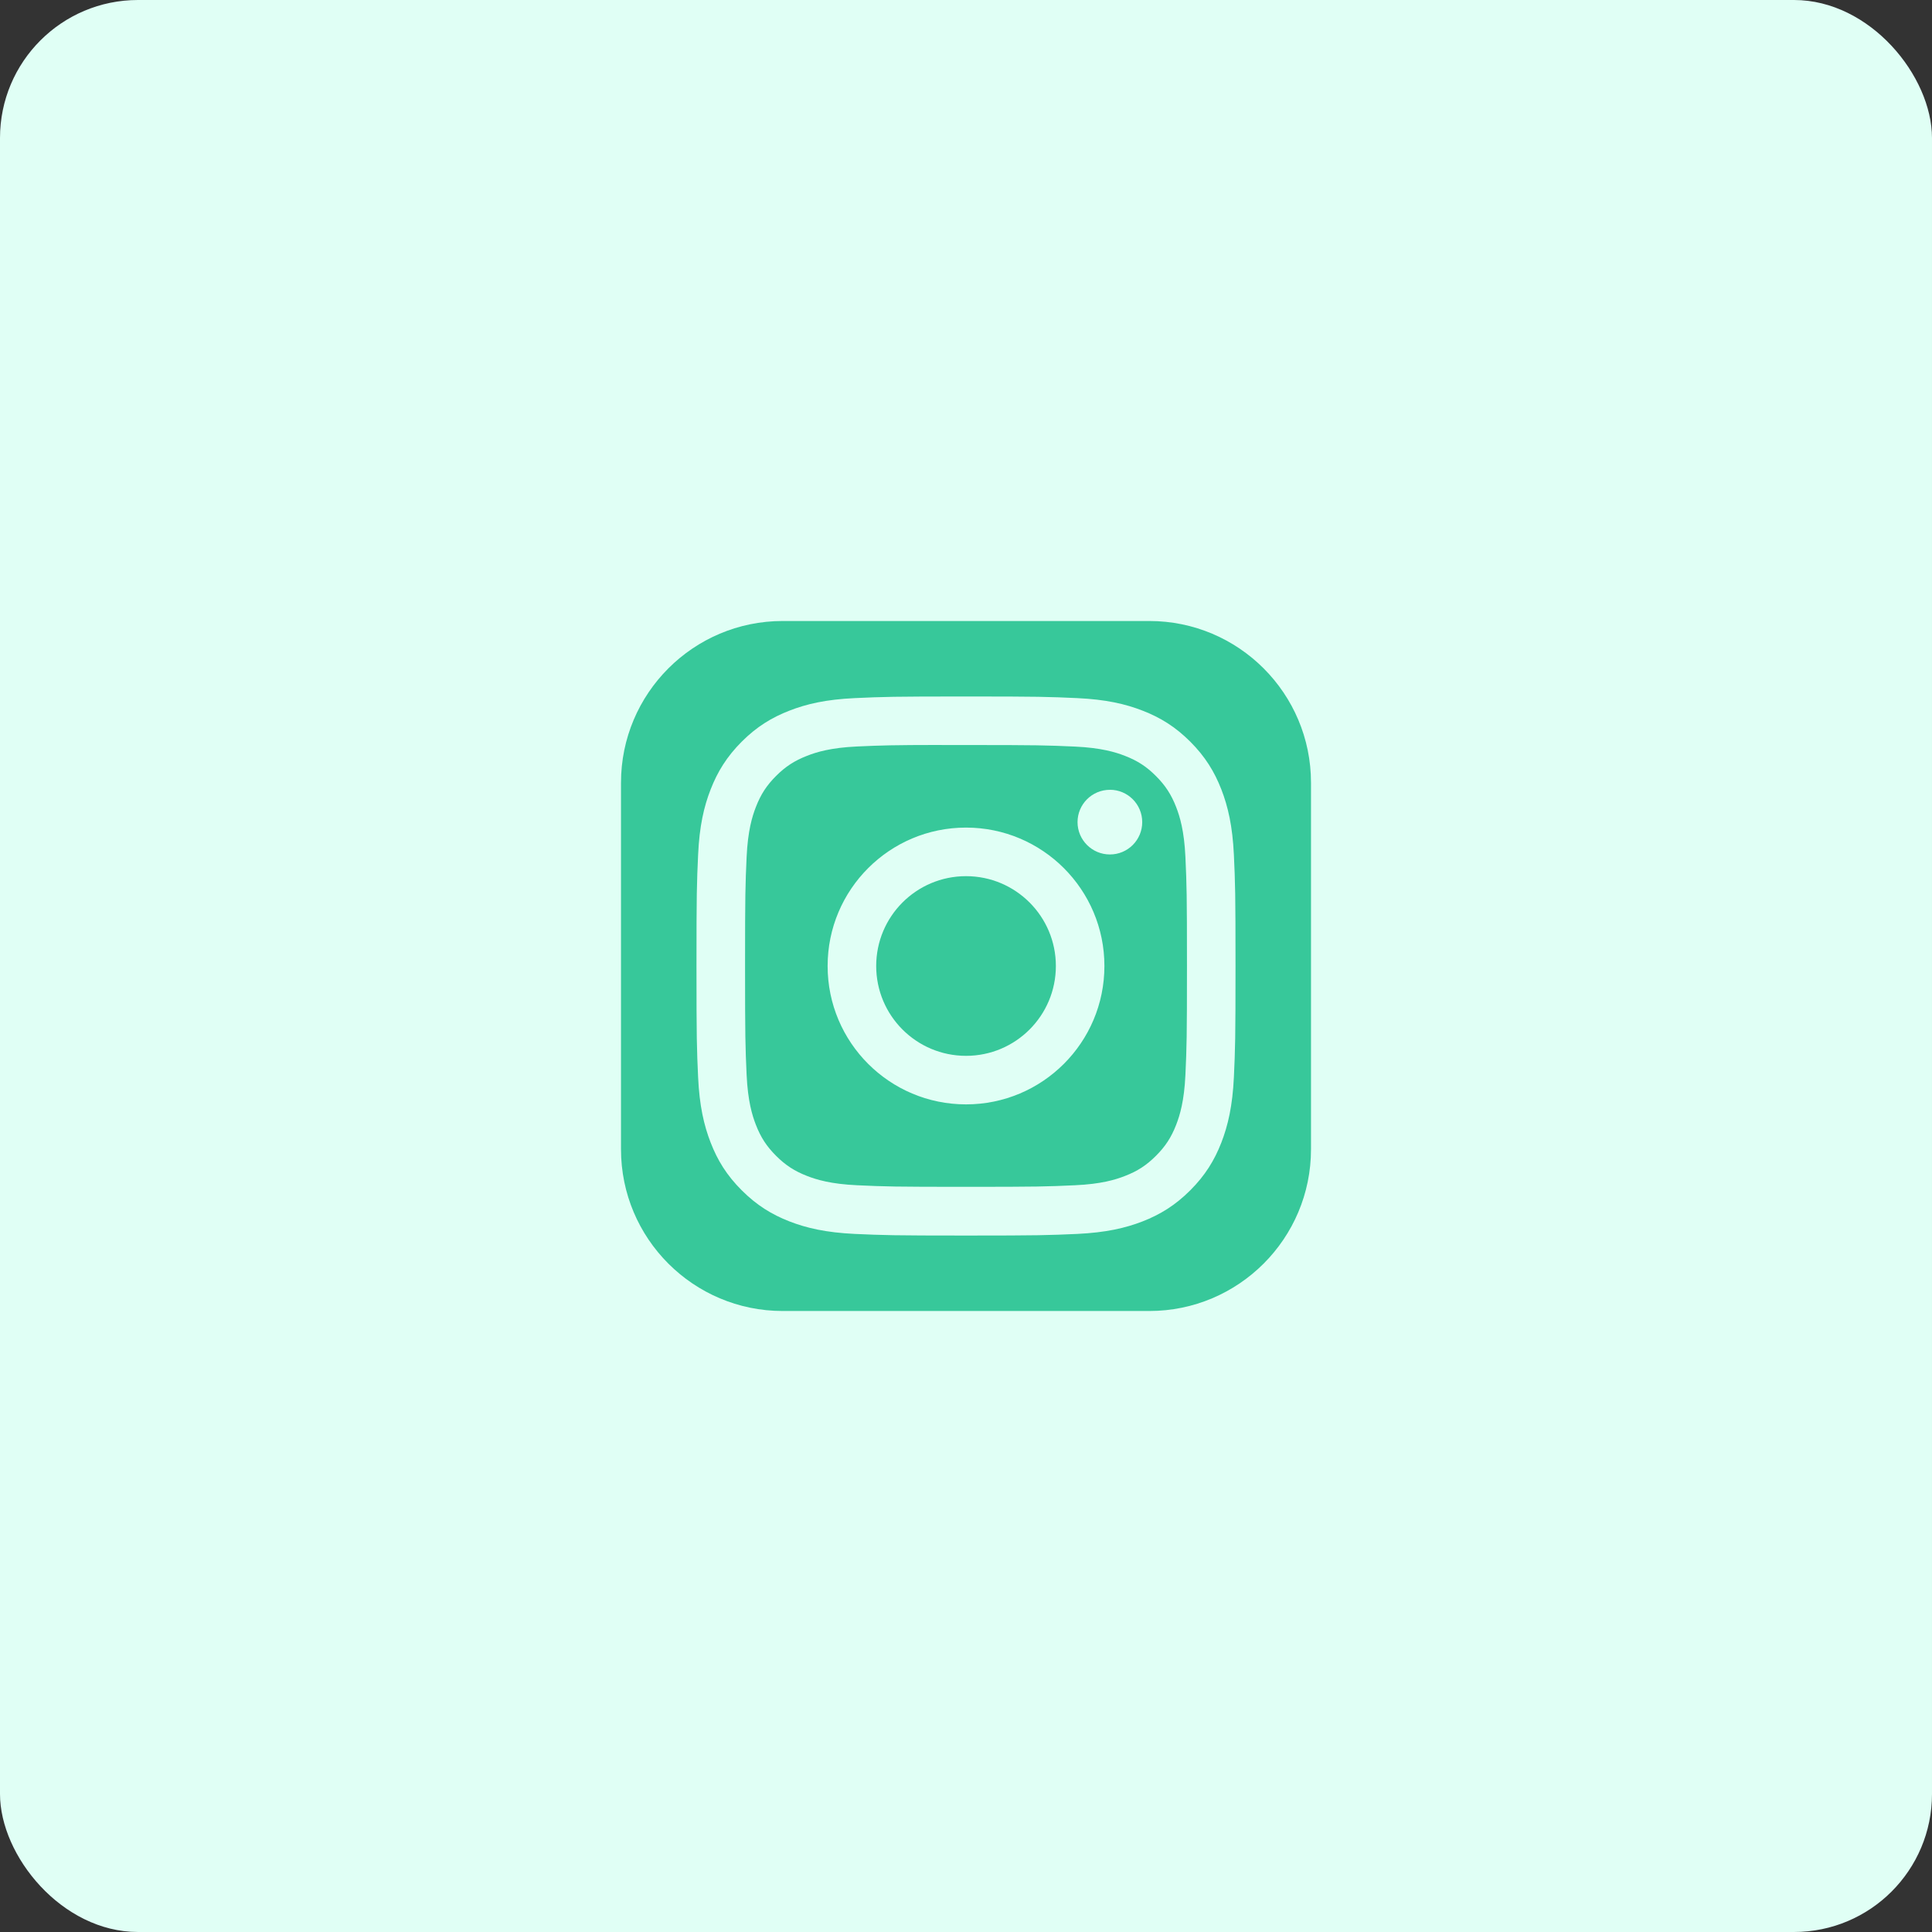 <svg xmlns="http://www.w3.org/2000/svg" width="56" height="56" viewBox="0 0 56 56" fill="none"><rect x="0" y="0" width="56" height="56" fill="#333333" stroke="none"/><rect width="56" height="56" rx="4" fill="#E0FFF5"></rect><path d="M33.312 18H22.688C20.099 18 18 20.099 18 22.688V33.312C18 35.901 20.099 38 22.688 38H33.312C35.901 38 38 35.901 38 33.312V22.688C38 20.099 35.901 18 33.312 18Z" fill="#37C89A"></path><path d="M28.001 20.188C25.879 20.188 25.613 20.197 24.779 20.235C23.948 20.273 23.38 20.404 22.883 20.598C22.369 20.797 21.933 21.064 21.499 21.498C21.065 21.933 20.798 22.369 20.598 22.882C20.404 23.379 20.272 23.947 20.235 24.779C20.197 25.612 20.188 25.878 20.188 28C20.188 30.122 20.197 30.387 20.235 31.221C20.273 32.052 20.405 32.62 20.598 33.117C20.797 33.631 21.064 34.067 21.499 34.501C21.933 34.935 22.369 35.203 22.882 35.403C23.379 35.596 23.947 35.727 24.779 35.766C25.612 35.803 25.878 35.813 28 35.813C30.122 35.813 30.387 35.803 31.221 35.766C32.052 35.727 32.62 35.596 33.118 35.403C33.631 35.203 34.067 34.935 34.501 34.501C34.935 34.067 35.202 33.631 35.402 33.117C35.594 32.62 35.726 32.052 35.765 31.221C35.803 30.387 35.812 30.122 35.812 28C35.812 25.878 35.803 25.612 35.765 24.779C35.726 23.947 35.594 23.379 35.402 22.883C35.202 22.369 34.935 21.933 34.501 21.498C34.066 21.064 33.632 20.797 33.117 20.598C32.619 20.404 32.051 20.273 31.219 20.235C30.386 20.197 30.121 20.188 27.998 20.188H28.001ZM27.3 21.595C27.508 21.595 27.74 21.595 28.001 21.595C30.087 21.595 30.334 21.603 31.158 21.64C31.919 21.675 32.333 21.802 32.608 21.909C32.973 22.051 33.233 22.22 33.506 22.494C33.779 22.767 33.949 23.028 34.091 23.392C34.198 23.667 34.325 24.081 34.36 24.842C34.397 25.666 34.405 25.913 34.405 27.998C34.405 30.083 34.397 30.331 34.36 31.154C34.325 31.916 34.198 32.329 34.091 32.605C33.949 32.969 33.779 33.229 33.506 33.502C33.233 33.775 32.973 33.945 32.608 34.086C32.333 34.194 31.919 34.321 31.158 34.355C30.334 34.393 30.087 34.401 28.001 34.401C25.915 34.401 25.667 34.393 24.844 34.355C24.082 34.32 23.669 34.193 23.393 34.086C23.029 33.944 22.768 33.775 22.495 33.502C22.221 33.228 22.052 32.969 21.91 32.604C21.803 32.329 21.676 31.915 21.641 31.154C21.604 30.33 21.596 30.083 21.596 27.996C21.596 25.91 21.604 25.664 21.641 24.84C21.676 24.079 21.803 23.665 21.91 23.39C22.052 23.025 22.221 22.765 22.495 22.491C22.768 22.218 23.029 22.049 23.393 21.907C23.669 21.799 24.082 21.672 24.844 21.637C25.564 21.605 25.844 21.595 27.3 21.593V21.595ZM32.171 22.893C31.653 22.893 31.233 23.312 31.233 23.83C31.233 24.347 31.653 24.767 32.171 24.767C32.689 24.767 33.108 24.347 33.108 23.83C33.108 23.312 32.689 22.892 32.171 22.892V22.893ZM28.001 23.988C25.785 23.988 23.989 25.784 23.989 28C23.989 30.216 25.785 32.011 28.001 32.011C30.216 32.011 32.012 30.216 32.012 28C32.012 25.785 30.216 23.988 28 23.988H28.001ZM28.001 25.396C29.439 25.396 30.605 26.562 30.605 28C30.605 29.438 29.439 30.604 28.001 30.604C26.562 30.604 25.397 29.438 25.397 28C25.397 26.562 26.562 25.396 28.001 25.396Z" fill="#E0FFF5"></path></svg>